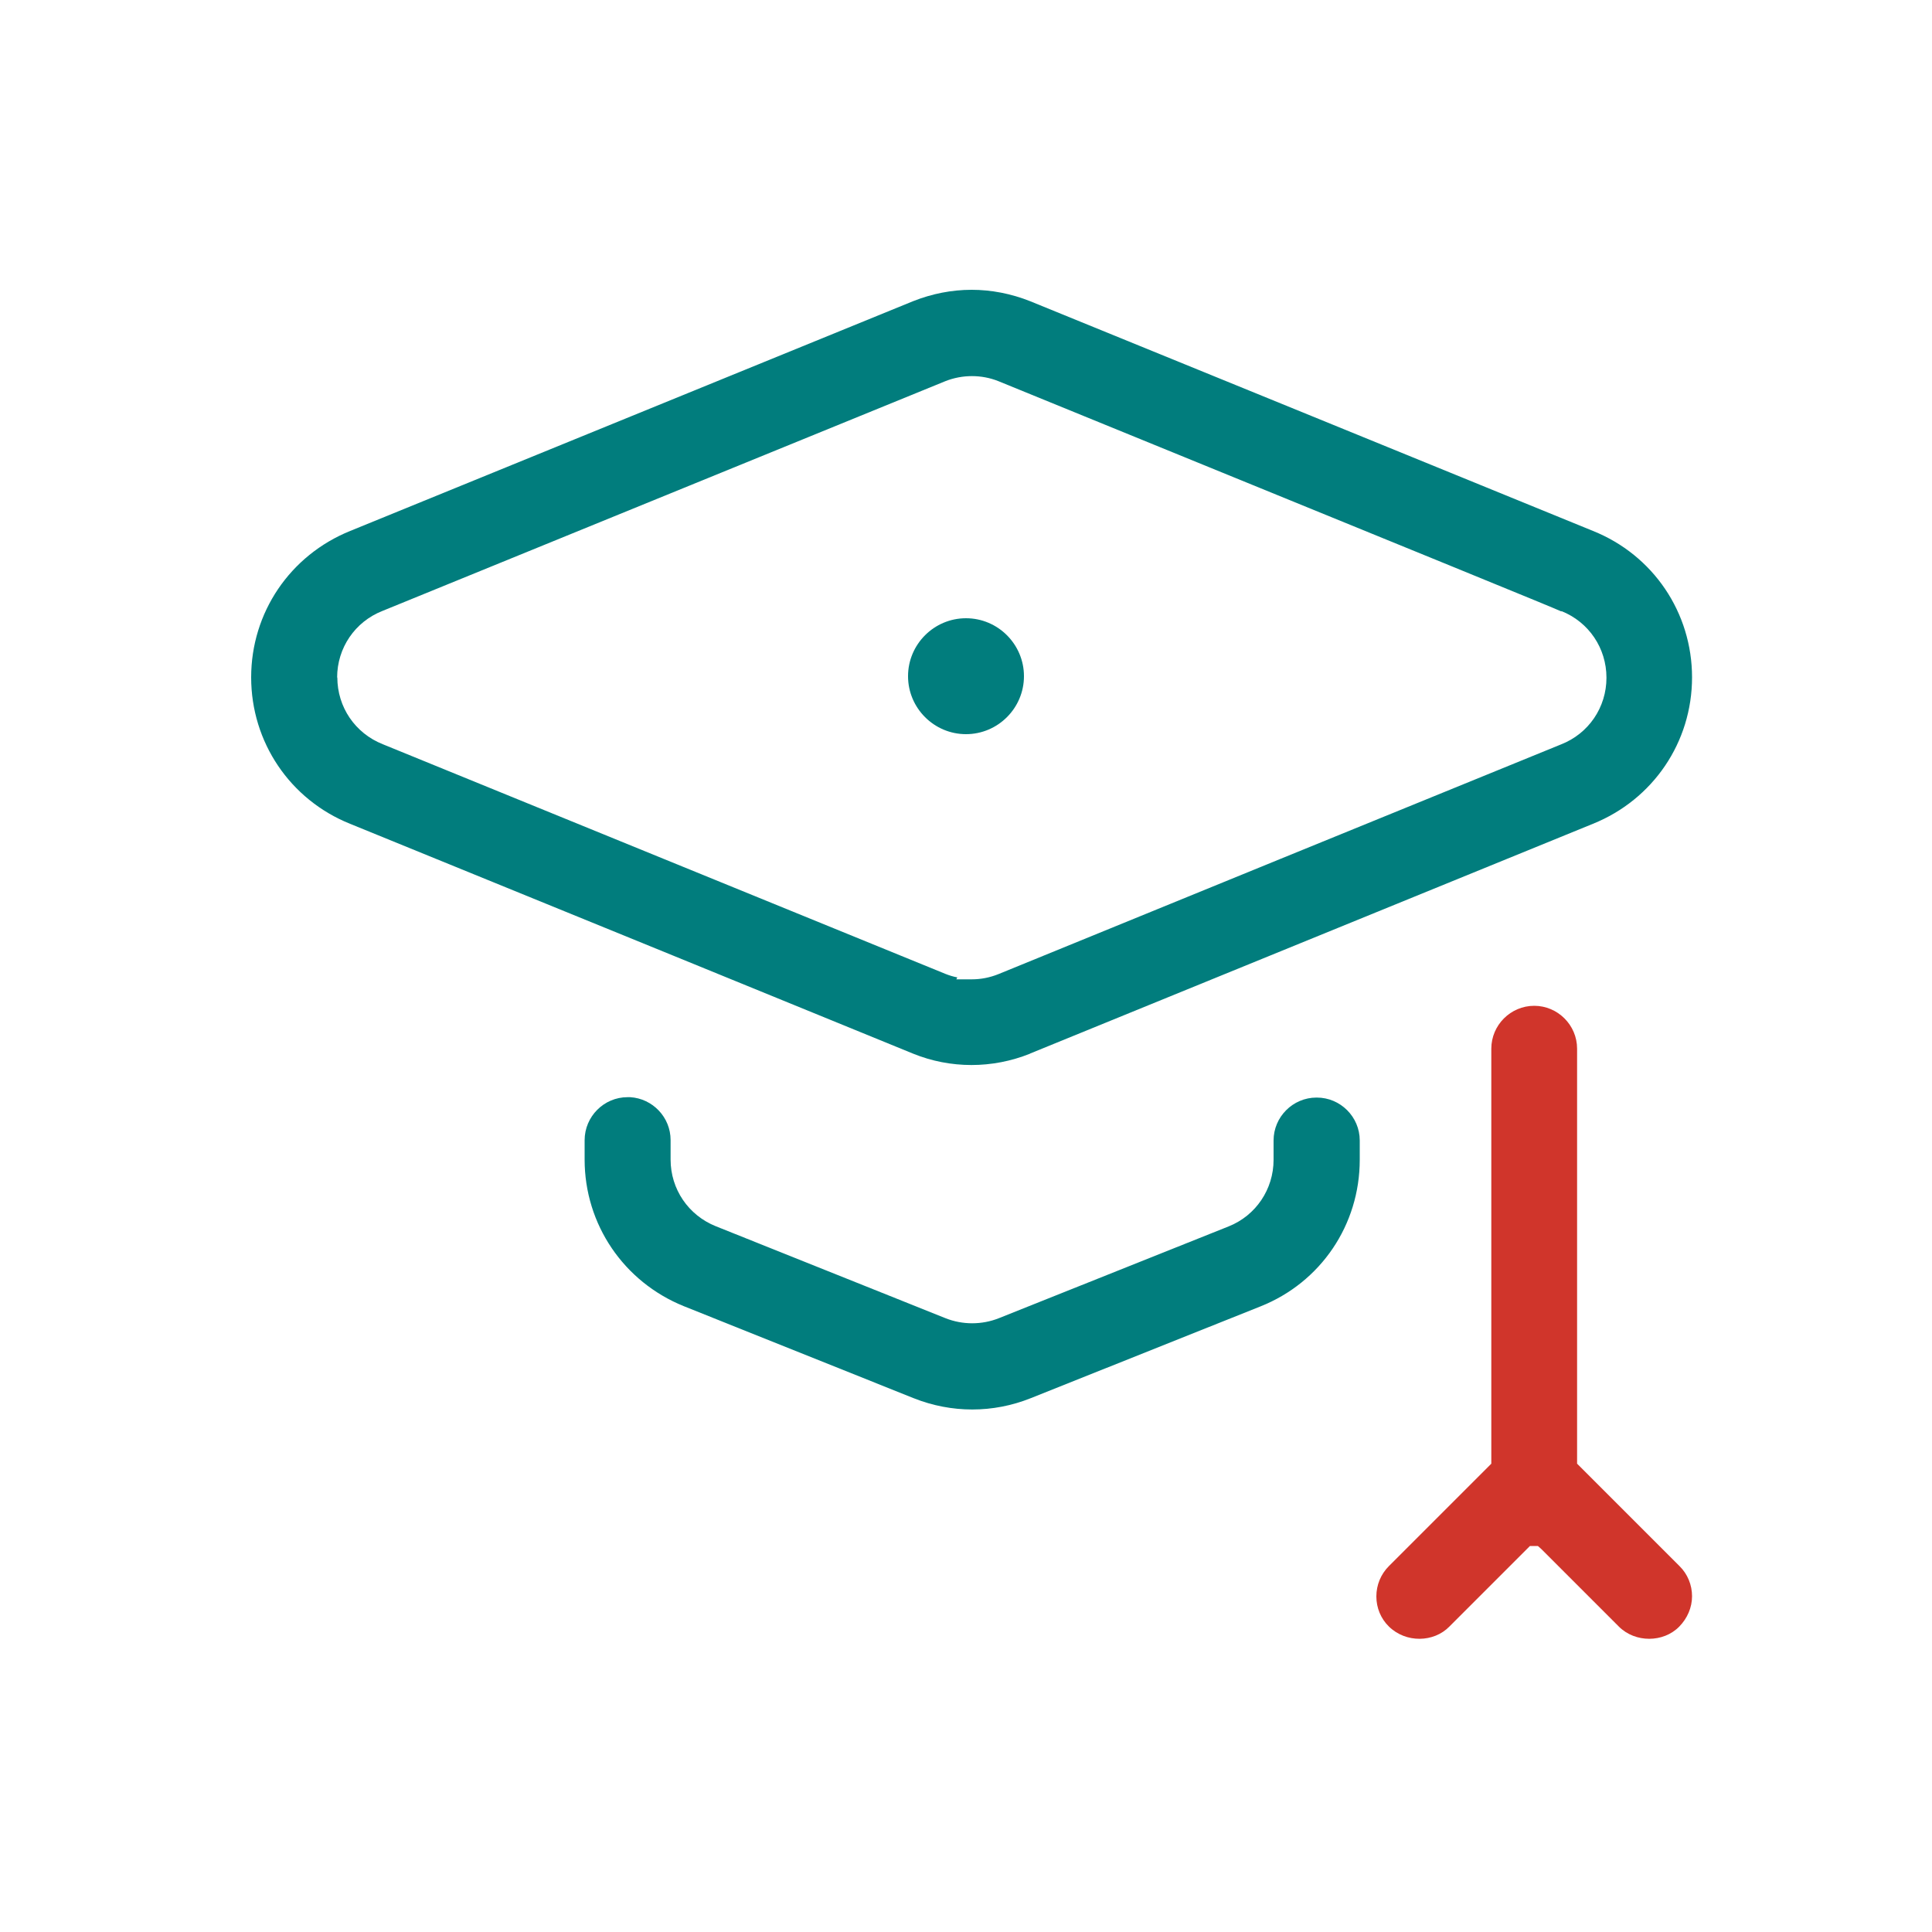 <svg width="100" height="100" viewBox="0 0 100 100" fill="none" xmlns="http://www.w3.org/2000/svg">
<path d="M50 32C48.348 32 47 33.348 47 35C47 36.652 48.348 38 50 38C51.652 38 53 36.652 53 35C53 33.348 51.652 32 50 32Z" fill="#017D7D"/>
<path d="M53.32 54.53L82.45 42.64C85.57 41.38 87.58 38.41 87.58 35.06C87.58 31.71 85.57 28.73 82.45 27.48C82.16 27.36 53.58 15.69 53.32 15.59C52.34 15.2 51.31 15 50.29 15C49.27 15 48.24 15.2 47.26 15.59C47.26 15.59 46.58 15.87 18.13 27.48C15.01 28.74 13 31.71 13 35.06C13 38.41 15.01 41.39 18.12 42.64C23.97 45.02 47.16 54.49 47.27 54.54C49.2 55.32 51.36 55.32 53.31 54.54L53.32 54.53ZM17.45 35.07C17.45 33.54 18.37 32.18 19.8 31.62C20.05 31.52 48.64 19.85 48.93 19.73C49.81 19.38 50.81 19.38 51.68 19.73C76.12 29.71 80.12 31.34 80.82 31.65V31.63C82.24 32.2 83.15 33.55 83.15 35.08C83.15 36.61 82.23 37.97 80.8 38.53C80.54 38.63 51.96 50.3 51.68 50.42C51.23 50.6 50.77 50.69 50.3 50.69H49.5L49.55 50.59C49.34 50.55 49.14 50.49 48.94 50.41C48.65 50.29 20.08 38.63 19.81 38.52C18.38 37.95 17.46 36.6 17.46 35.06L17.45 35.07Z" fill="#017D7D"/>
<path d="M68.14 56.81C66.92 56.81 65.92 57.81 65.92 59.03V60.03C65.92 61.56 65 62.92 63.59 63.48L51.7 68.23C50.82 68.58 49.82 68.58 48.94 68.23L37.05 63.47C35.63 62.9 34.71 61.55 34.71 60.02V59.01C34.71 57.83 33.78 56.86 32.62 56.79H32.48C31.26 56.79 30.26 57.79 30.26 59.02V60.02C30.26 63.37 32.28 66.35 35.4 67.61L47.29 72.37C49.25 73.15 51.4 73.15 53.35 72.37L65.24 67.62C68.36 66.38 70.38 63.4 70.38 60.03V59.03C70.38 57.81 69.38 56.81 68.16 56.81H68.14Z" fill="#017D7D"/>
<path d="M86.92 84.19C87.34 83.76 87.58 83.2 87.58 82.62C87.58 82.04 87.35 81.47 86.93 81.06L81.63 75.76V54.28C81.63 53.06 80.63 52.06 79.41 52.06C78.19 52.06 77.19 53.06 77.19 54.28V75.76L71.89 81.06C71.47 81.48 71.24 82.04 71.24 82.63C71.24 83.22 71.47 83.78 71.89 84.19C72.77 85.05 74.21 85.02 75.02 84.19L79.19 80.02H79.6L79.77 80.17L83.79 84.19C84.64 85.04 86.1 85.03 86.92 84.19Z" fill="#D0352B"/>
</svg>
